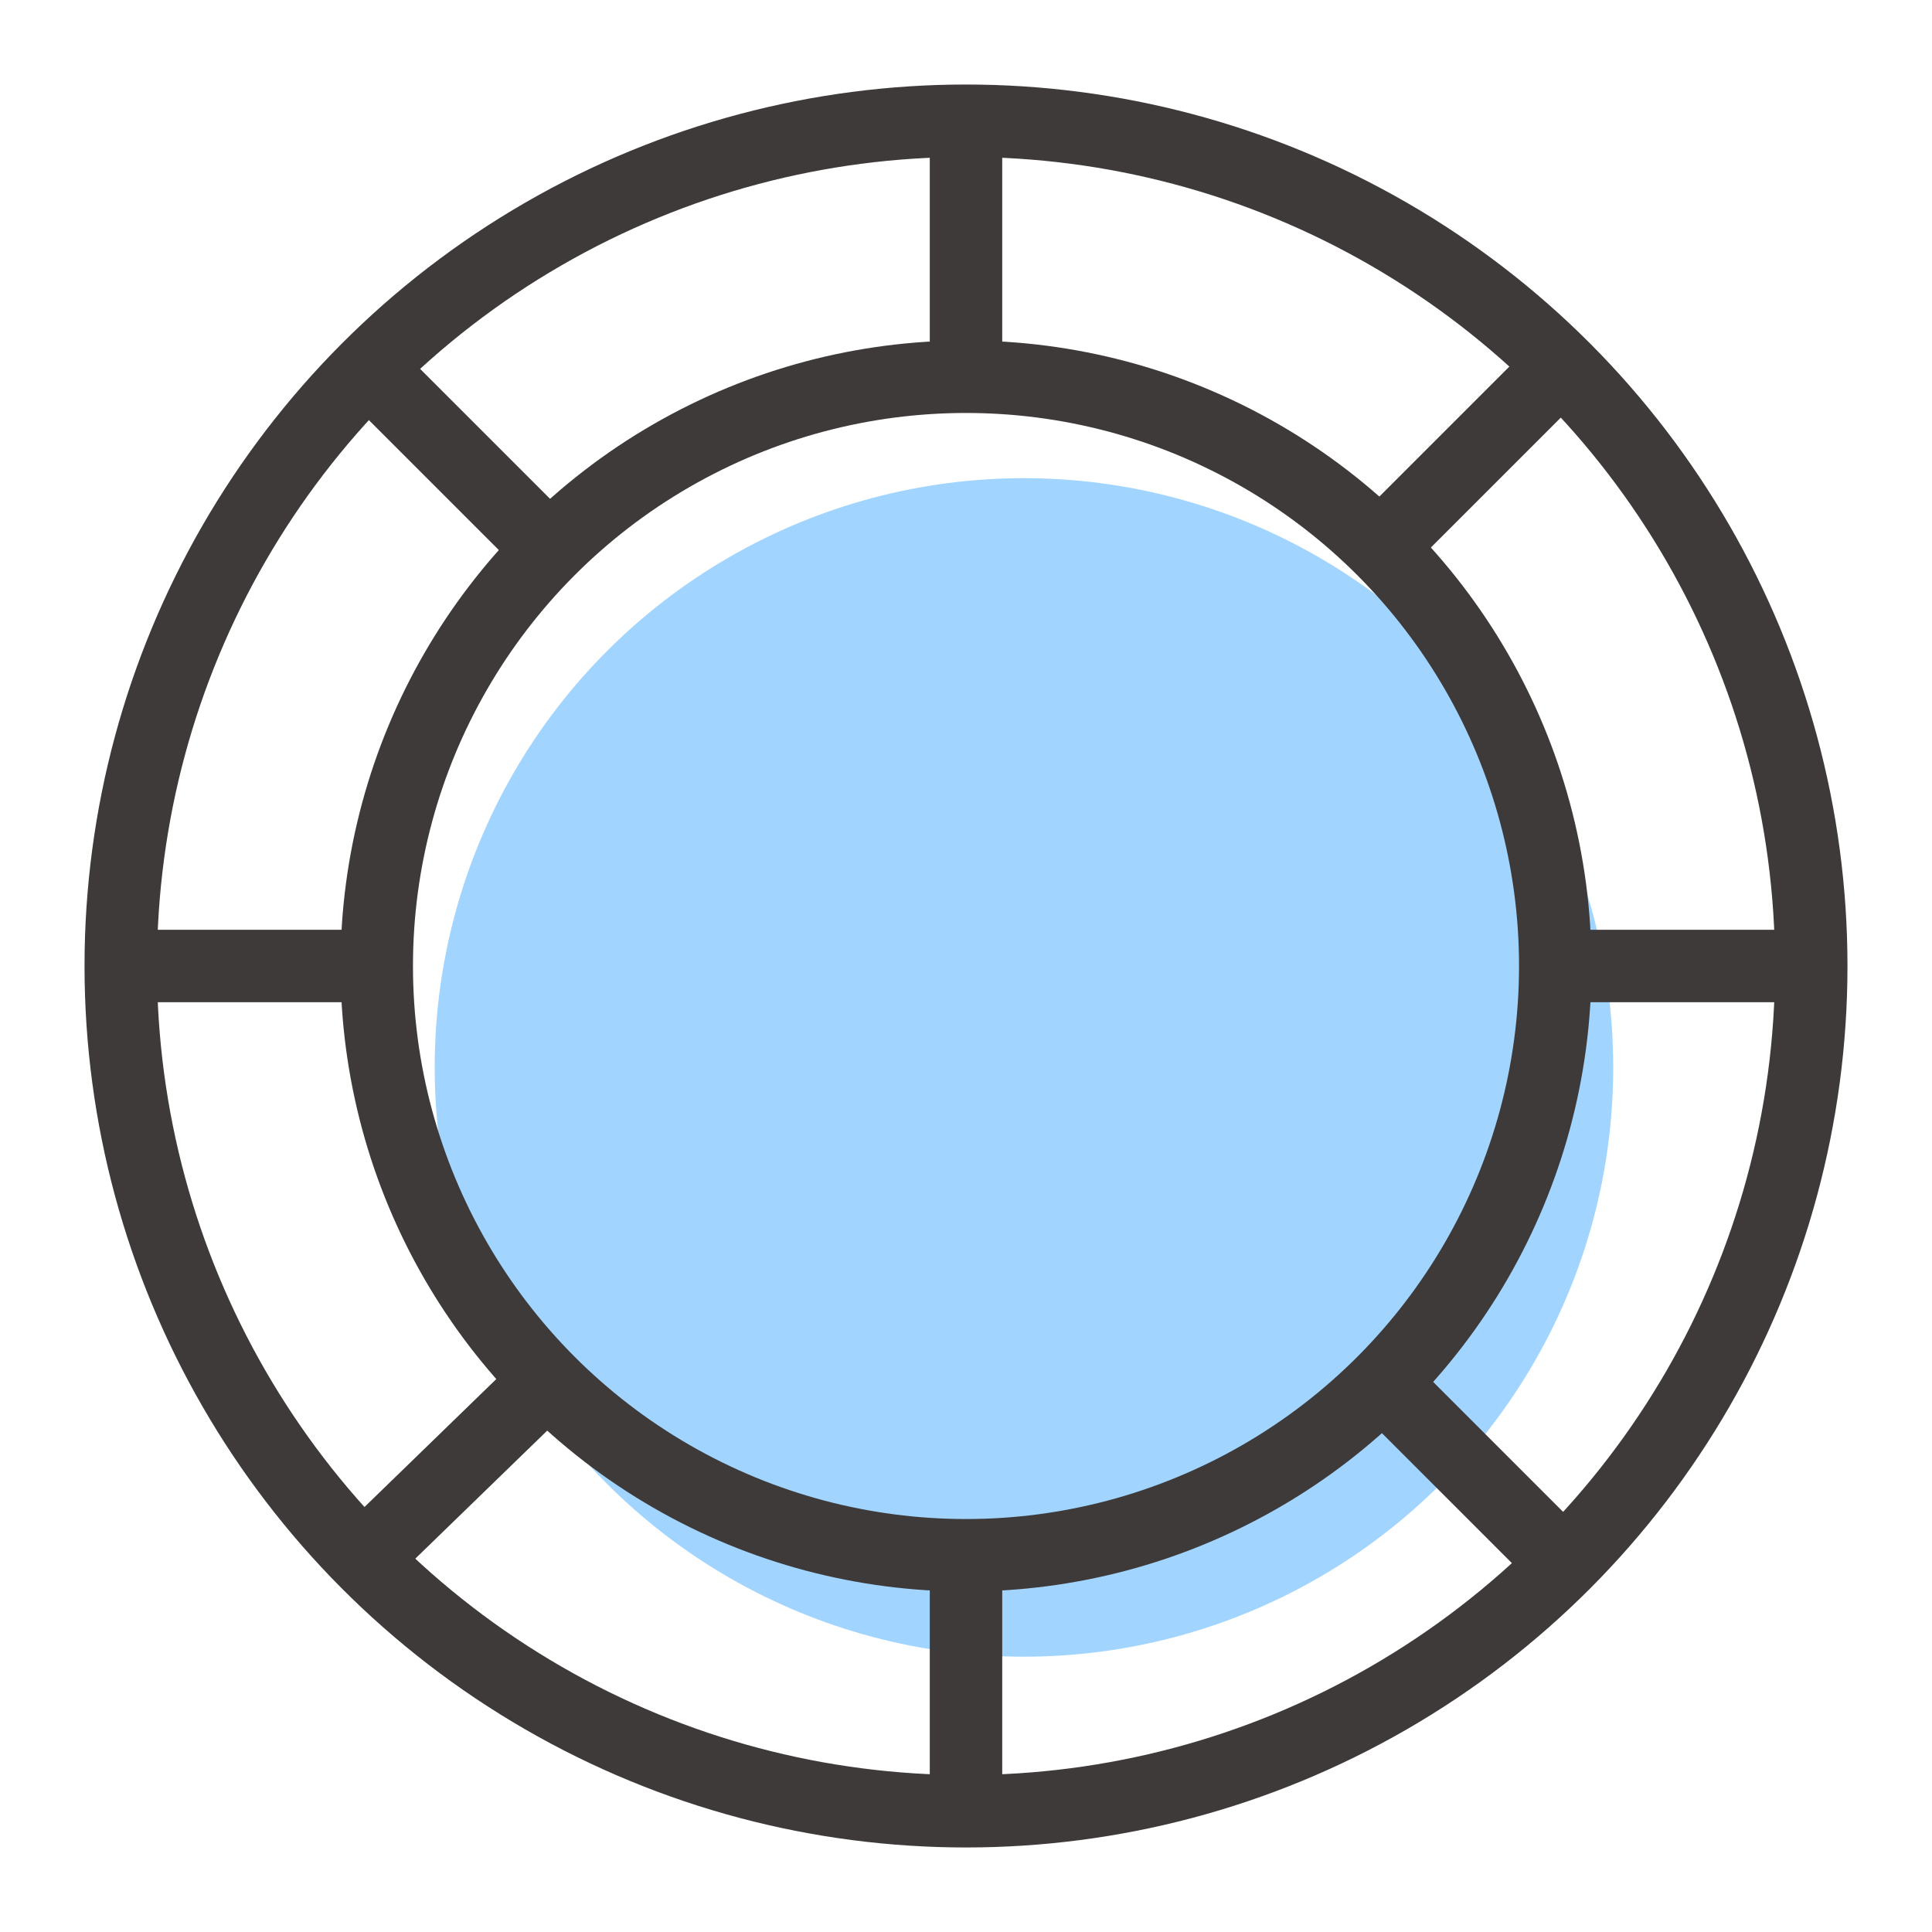 <?xml version="1.0" encoding="utf-8"?>
<!-- Generator: Adobe Illustrator 26.4.1, SVG Export Plug-In . SVG Version: 6.00 Build 0)  -->
<svg version="1.1" id="레이어_1" xmlns="http://www.w3.org/2000/svg" xmlns:xlink="http://www.w3.org/1999/xlink" x="0px"
	 y="0px" viewBox="0 0 40 40" style="enable-background:new 0 0 40 40;" xml:space="preserve">
<style type="text/css">
	.st0{fill:#A1D5FF;}
	.st1{fill:none;stroke:#3E3A39;stroke-width:1.5;stroke-linecap:round;stroke-linejoin:round;stroke-miterlimit:10;}
</style>
<g>
	<circle class="st0" cx="21.2" cy="22.1" r="12.2"/>
	<circle class="st1" cx="20" cy="20" r="17.5"/>
	<circle class="st1" cx="20" cy="20" r="12.2"/>
	<line class="st1" x1="20" y1="2.8" x2="20" y2="7.6"/>
	<line class="st1" x1="20" y1="32.4" x2="20" y2="37.2"/>
	<g>
		<line class="st1" x1="32.2" y1="7.7" x2="28.8" y2="11.1"/>
		<line class="st1" x1="11.2" y1="28.7" x2="7.8" y2="32"/>
	</g>
	<g>
		<line class="st1" x1="37.2" y1="20" x2="32.4" y2="20"/>
		<line class="st1" x1="7.6" y1="20" x2="2.8" y2="20"/>
	</g>
	<g>
		<line class="st1" x1="32.2" y1="32.2" x2="28.8" y2="28.8"/>
		<line class="st1" x1="11.2" y1="11.2" x2="7.8" y2="7.8"/>
	</g>
</g>
</svg>
